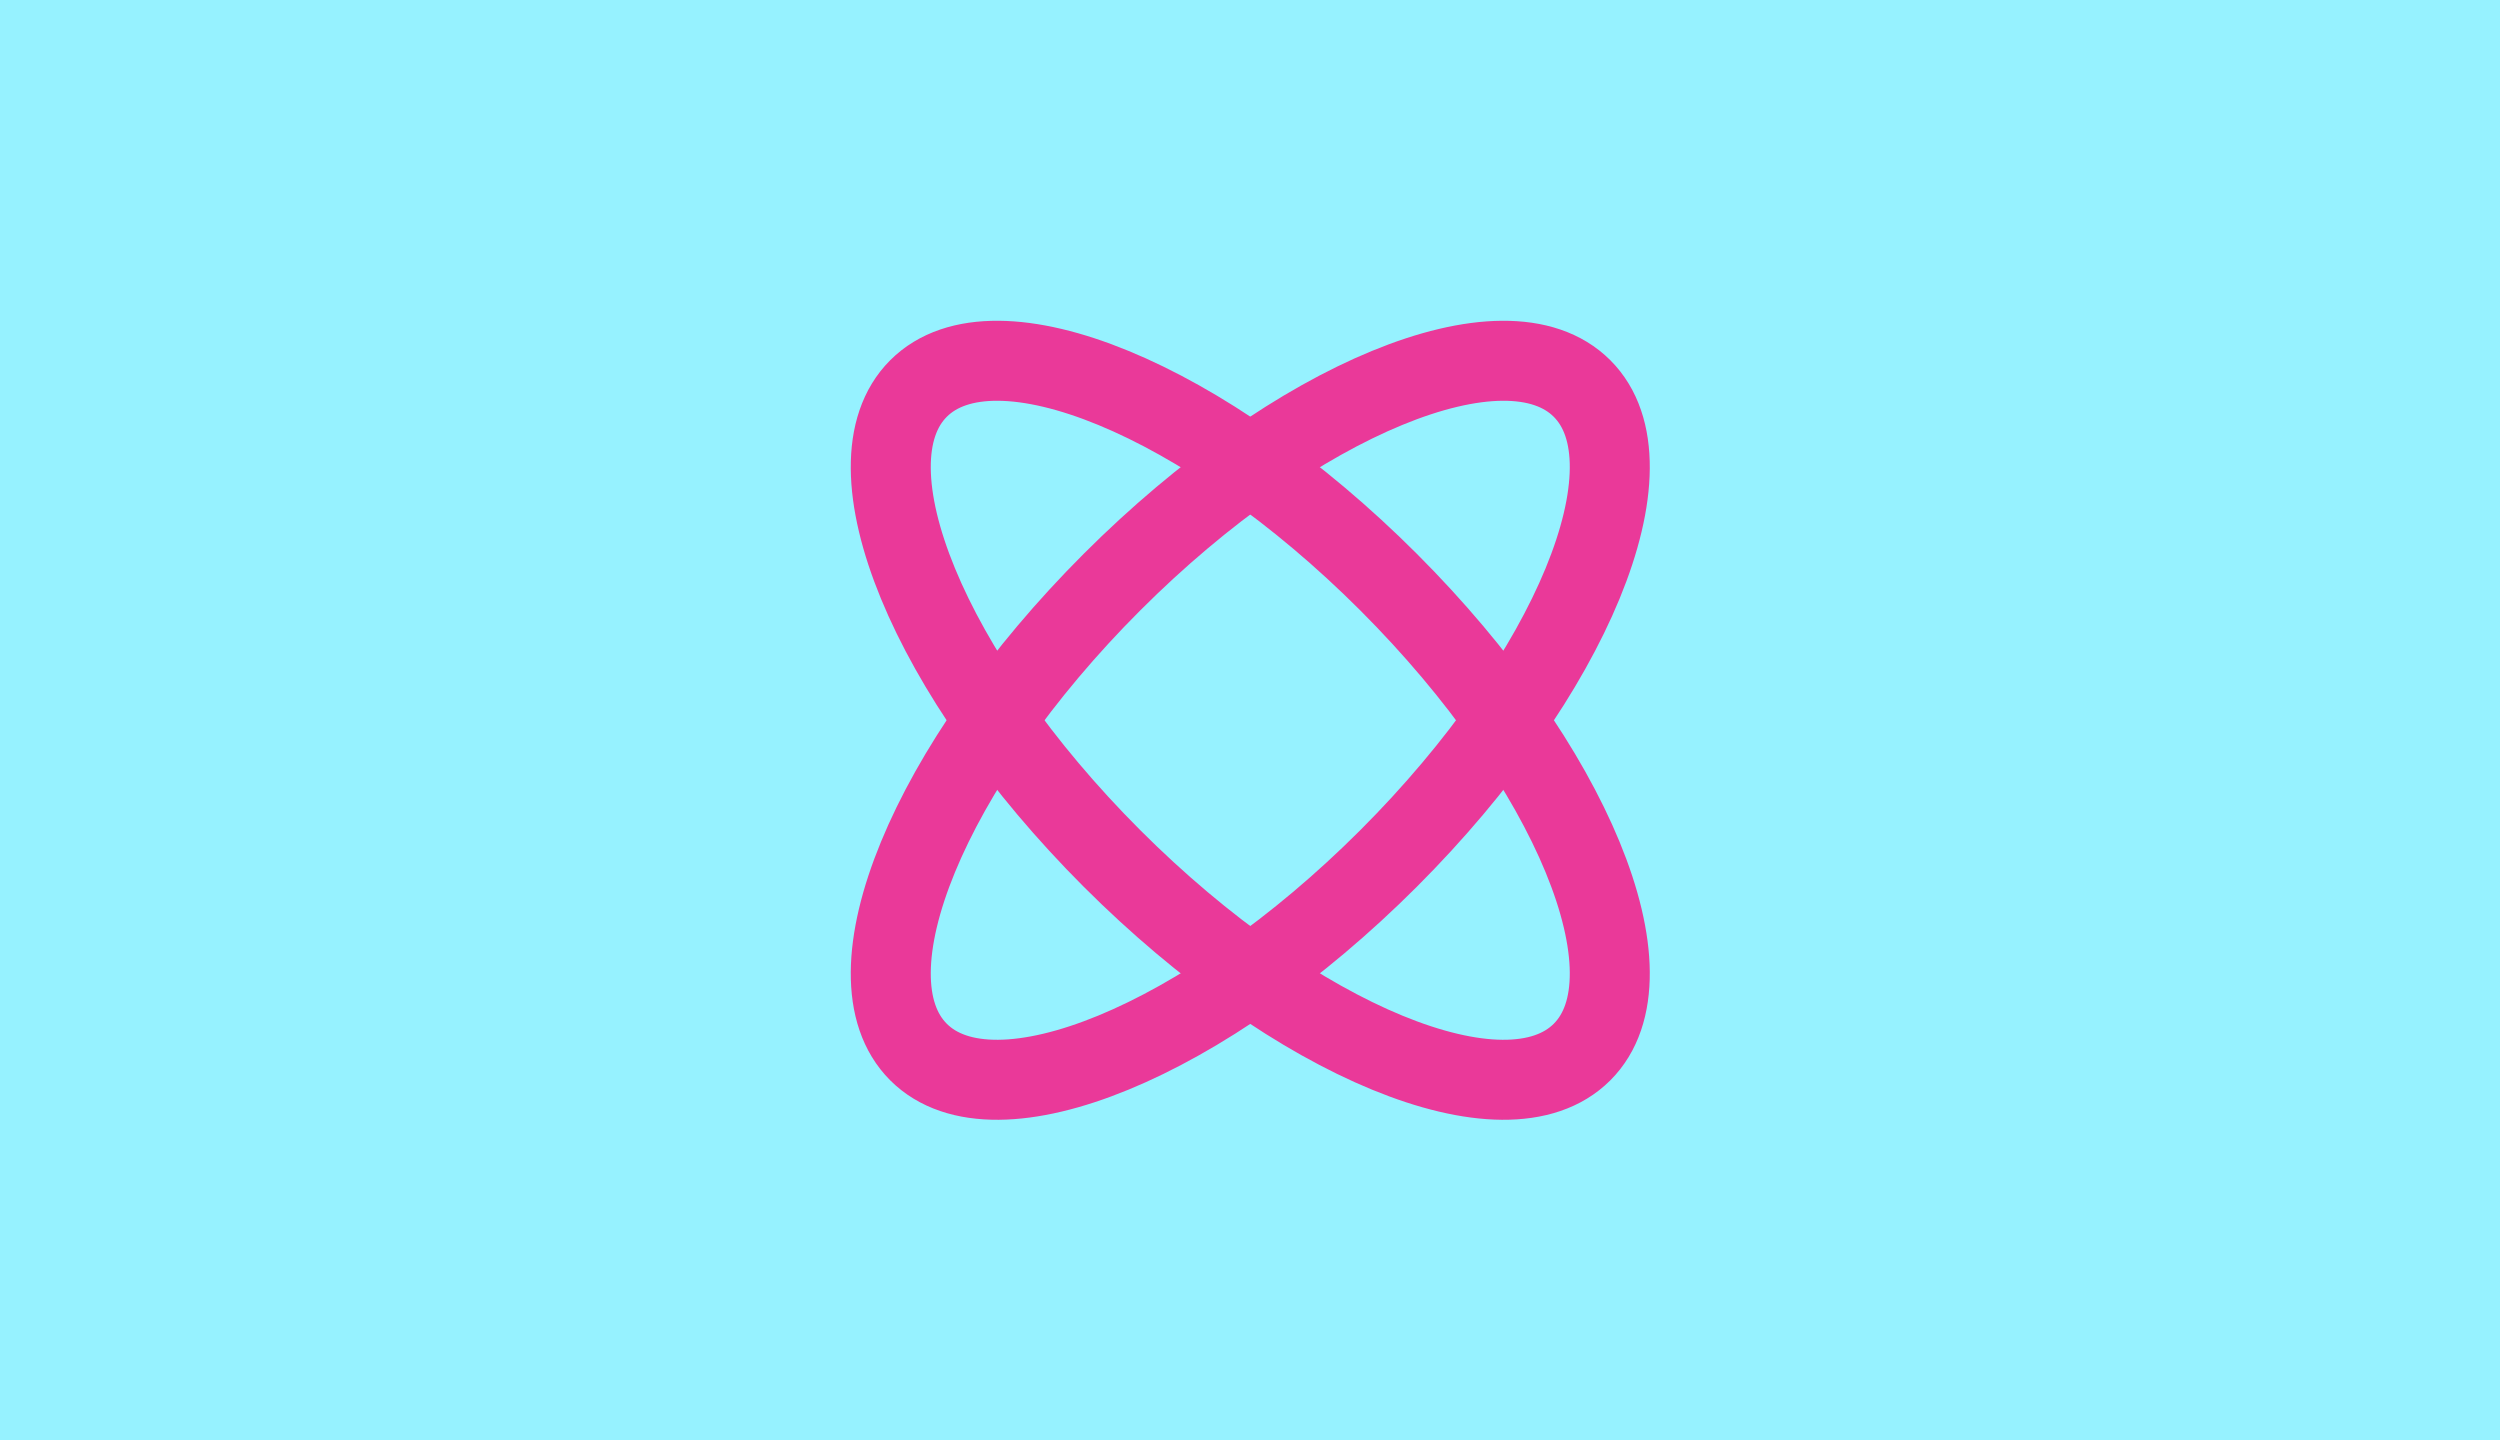 <svg width="500" height="288" viewBox="0 0 500 288" fill="none" xmlns="http://www.w3.org/2000/svg">
<rect width="500" height="288" fill="#96F2FF"/>
<path d="M316.409 210.409C331.678 195.141 314.348 153.056 277.701 116.409C241.055 79.763 198.97 62.433 183.702 77.701C168.433 92.97 185.763 135.055 222.409 171.702C259.056 208.348 301.141 225.678 316.409 210.409Z" stroke="#EA3999" stroke-width="16" stroke-miterlimit="10"/>
<path d="M277.702 171.702C314.348 135.055 331.678 92.97 316.409 77.702C301.141 62.433 259.056 79.763 222.409 116.409C185.763 153.056 168.433 195.141 183.702 210.409C198.97 225.678 241.055 208.348 277.702 171.702Z" stroke="#EA3999" stroke-width="16" stroke-miterlimit="10"/>
</svg>
